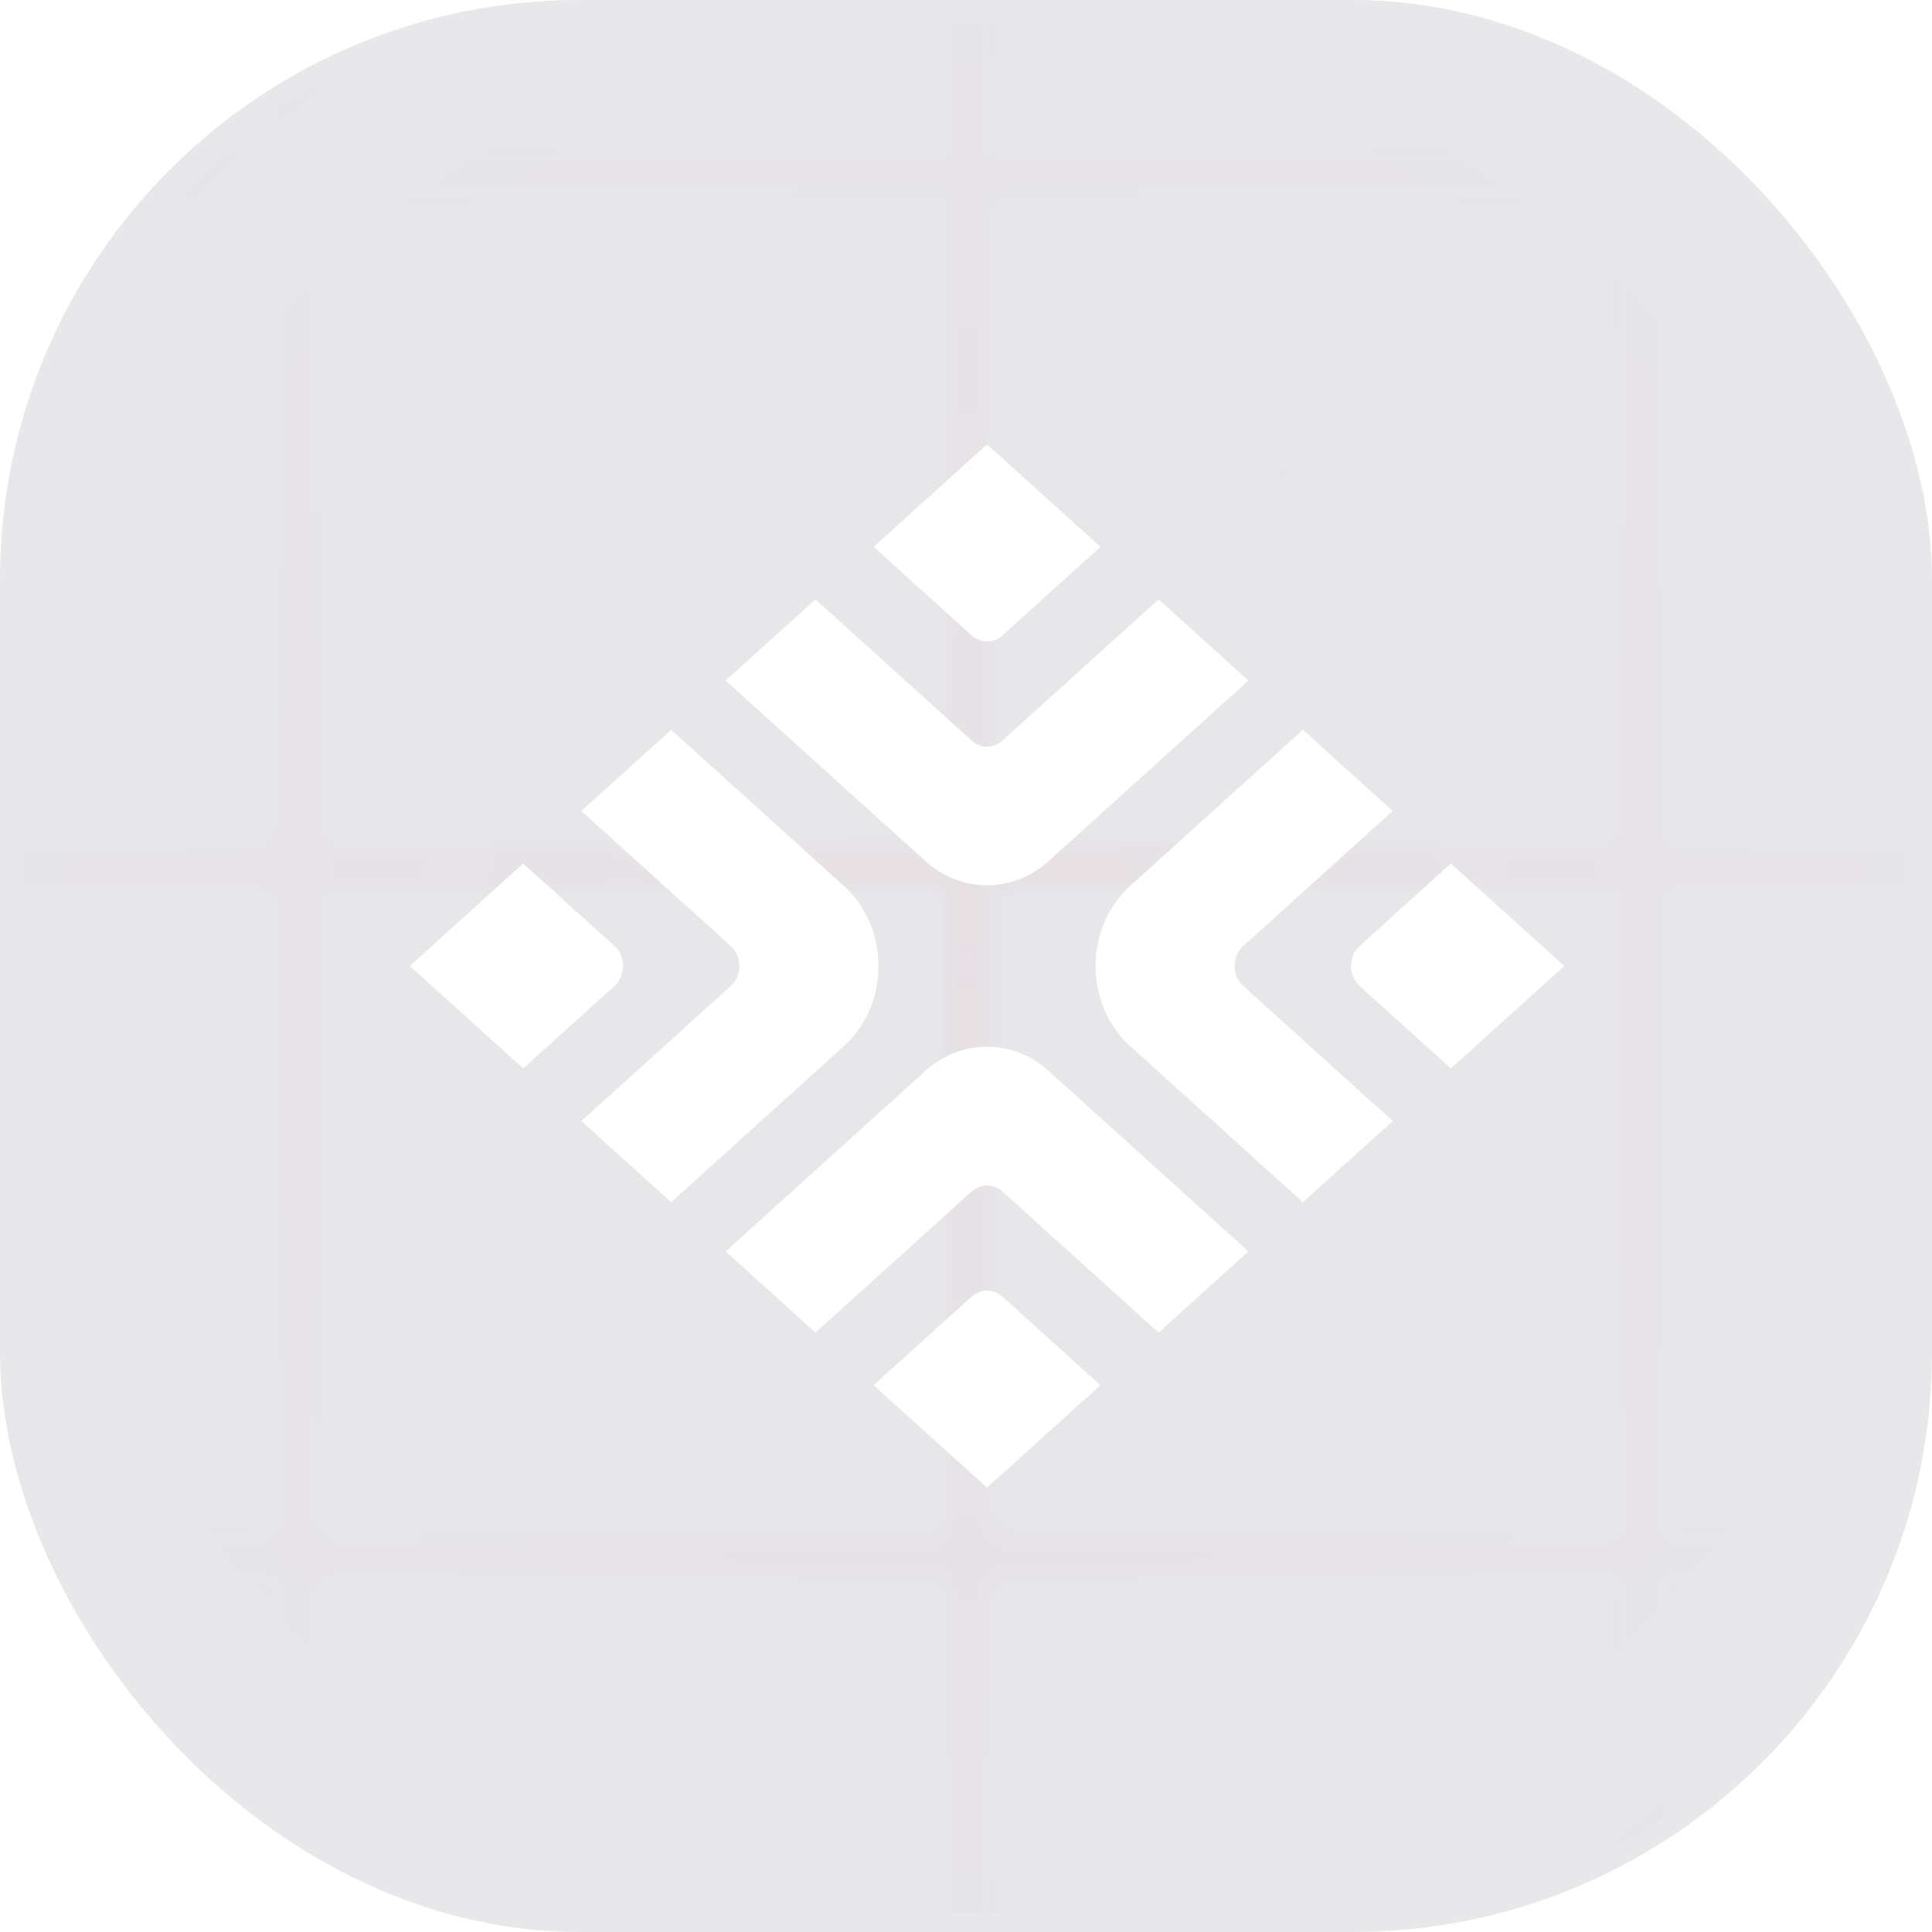 <svg width="100" height="100" viewBox="0 0 100 100" fill="none" xmlns="http://www.w3.org/2000/svg">
<g filter="url(#filter0_i_97_1510)">
<g clip-path="url(#clip0_97_1510)">
<rect width="100" height="100" rx="30" fill="#101131" fill-opacity="0.1"/>
<g opacity="0.8">
<mask id="mask0_97_1510" style="mask-type:alpha" maskUnits="userSpaceOnUse" x="-85" y="-78" width="270" height="232">
<ellipse opacity="0.8" cx="35.825" cy="69.207" rx="0.122" ry="0.17" fill="white"/>
<ellipse opacity="0.8" cx="56.751" cy="18.492" rx="0.122" ry="0.17" fill="white"/>
<ellipse opacity="0.5" cx="49.452" cy="85.546" rx="0.122" ry="0.17" fill="white"/>
<ellipse opacity="0.5" cx="70.379" cy="34.83" rx="0.122" ry="0.17" fill="white"/>
<ellipse opacity="0.8" cx="76.221" cy="59.34" rx="0.122" ry="0.17" fill="white"/>
<ellipse opacity="0.8" cx="35.337" cy="6.921" rx="0.122" ry="0.17" fill="white"/>
<ellipse cx="56.751" cy="59.34" rx="0.122" ry="0.17" fill="white"/>
<ellipse cx="15.87" cy="6.921" rx="0.122" ry="0.17" fill="white"/>
<ellipse cx="87.657" cy="37.896" rx="0.122" ry="0.17" fill="white"/>
<ellipse opacity="0.3" cx="14.409" cy="96.438" rx="0.122" ry="0.17" fill="white"/>
<ellipse opacity="0.3" cx="35.337" cy="45.722" rx="0.122" ry="0.17" fill="white"/>
<ellipse opacity="0.3" cx="66.243" cy="24.282" rx="0.122" ry="0.17" fill="white"/>
<ellipse opacity="0.67" cx="4.674" cy="66.486" rx="0.122" ry="0.17" fill="white"/>
<ellipse opacity="0.67" cx="90.823" cy="55.594" rx="0.122" ry="0.17" fill="white"/>
<ellipse opacity="0.9" cx="22.196" cy="80.1" rx="0.122" ry="0.17" fill="white"/>
<ellipse opacity="0.9" cx="43.124" cy="29.384" rx="0.122" ry="0.17" fill="white"/>
<ellipse opacity="0.9" cx="74.032" cy="7.944" rx="0.122" ry="0.17" fill="white"/>
</mask>
<g mask="url(#mask0_97_1510)">
<ellipse cx="49.594" cy="38.096" rx="102.662" ry="149.204" fill="url(#paint0_radial_97_1510)"/>
</g>
</g>
<mask id="mask1_97_1510" style="mask-type:alpha" maskUnits="userSpaceOnUse" x="-45" y="-41" width="191" height="182">
<line x1="15.486" y1="-41" x2="15.486" y2="140.524" stroke="white" stroke-width="2.304"/>
<line x1="50.181" y1="-41" x2="50.181" y2="140.524" stroke="white" stroke-width="2.304"/>
<line x1="84.879" y1="-41" x2="84.879" y2="140.524" stroke="white" stroke-width="2.304"/>
<line x1="-45" y1="9.137" x2="145.072" y2="9.137" stroke="white" stroke-width="2.304"/>
<line x1="-45" y1="44.839" x2="145.072" y2="44.839" stroke="white" stroke-width="2.304"/>
<line x1="-45" y1="80.538" x2="145.072" y2="80.538" stroke="white" stroke-width="2.304"/>
</mask>
<g mask="url(#mask1_97_1510)">
<circle opacity="0.3" cx="49.998" cy="49.998" r="60.998" fill="url(#paint1_radial_97_1510)"/>
</g>
<g clip-path="url(#clip1_97_1510)">
<path d="M51.088 23L56.957 28.304L51.885 32.887C51.424 33.304 50.753 33.304 50.291 32.887L45.22 28.304L51.088 23Z" fill="white"/>
<path fill-rule="evenodd" clip-rule="evenodd" d="M50.292 38.329C50.753 38.746 51.424 38.746 51.886 38.329L59.968 31.024L64.617 35.226L54.276 44.571C52.43 46.239 49.748 46.239 47.901 44.571L37.56 35.226L42.209 31.024L50.292 38.329Z" fill="white"/>
<path d="M51.088 77L45.22 71.697L50.291 67.113C50.753 66.696 51.424 66.696 51.885 67.113L56.957 71.697L51.088 77Z" fill="white"/>
<path fill-rule="evenodd" clip-rule="evenodd" d="M51.886 61.671C51.424 61.254 50.753 61.254 50.292 61.671L42.209 68.975L37.56 64.774L47.901 55.429C49.748 53.761 52.43 53.761 54.276 55.429L64.617 64.774L59.968 68.975L51.886 61.671Z" fill="white"/>
<path d="M80.966 50L75.097 44.696L70.376 48.963C69.779 49.503 69.779 50.497 70.376 51.037L75.097 55.303L80.966 50Z" fill="white"/>
<path fill-rule="evenodd" clip-rule="evenodd" d="M64.355 51.037C63.757 50.498 63.757 49.503 64.355 48.963L72.086 41.976L67.437 37.774L58.499 45.852C56.11 48.011 56.11 51.99 58.499 54.149L67.437 62.226L72.086 58.025L64.355 51.037Z" fill="white"/>
<path d="M21.211 50L27.08 55.303L31.801 51.037C32.398 50.497 32.398 49.503 31.801 48.963L27.08 44.696L21.211 50Z" fill="white"/>
<path fill-rule="evenodd" clip-rule="evenodd" d="M37.822 48.963C38.419 49.503 38.419 50.498 37.822 51.037L30.09 58.025L34.739 62.226L43.677 54.149C46.066 51.99 46.066 48.011 43.677 45.852L34.739 37.774L30.09 41.976L37.822 48.963Z" fill="white"/>
</g>
</g>
<rect x="0.5" y="0.5" width="99" height="99" rx="29.5" stroke="white" stroke-opacity="0.03"/>
</g>
<defs>
<filter id="filter0_i_97_1510" x="0" y="0" width="100" height="100" filterUnits="userSpaceOnUse" color-interpolation-filters="sRGB">
<feFlood flood-opacity="0" result="BackgroundImageFix"/>
<feBlend mode="normal" in="SourceGraphic" in2="BackgroundImageFix" result="shape"/>
<feColorMatrix in="SourceAlpha" type="matrix" values="0 0 0 0 0 0 0 0 0 0 0 0 0 0 0 0 0 0 127 0" result="hardAlpha"/>
<feOffset/>
<feGaussianBlur stdDeviation="10"/>
<feComposite in2="hardAlpha" operator="arithmetic" k2="-1" k3="1"/>
<feColorMatrix type="matrix" values="0 0 0 0 0.601 0 0 0 0 0.601 0 0 0 0 1 0 0 0 0.05 0"/>
<feBlend mode="normal" in2="shape" result="effect1_innerShadow_97_1510"/>
</filter>
<radialGradient id="paint0_radial_97_1510" cx="0" cy="0" r="1" gradientUnits="userSpaceOnUse" gradientTransform="translate(49.594 38.096) rotate(90) scale(149.204 102.662)">
<stop stop-color="#D9D9D9"/>
<stop offset="1" stop-color="#D9D9D9" stop-opacity="0"/>
</radialGradient>
<radialGradient id="paint1_radial_97_1510" cx="0" cy="0" r="1" gradientUnits="userSpaceOnUse" gradientTransform="translate(49.998 49.998) rotate(90) scale(60.998)">
<stop stop-color="#DB0011" stop-opacity="0.1"/>
<stop offset="1" stop-color="#DB0011" stop-opacity="0"/>
</radialGradient>
<clipPath id="clip0_97_1510">
<rect width="100" height="100" rx="30" fill="white"/>
</clipPath>
<clipPath id="clip1_97_1510">
<rect width="61" height="54" fill="white" transform="translate(20 23)"/>
</clipPath>
</defs>
</svg>

